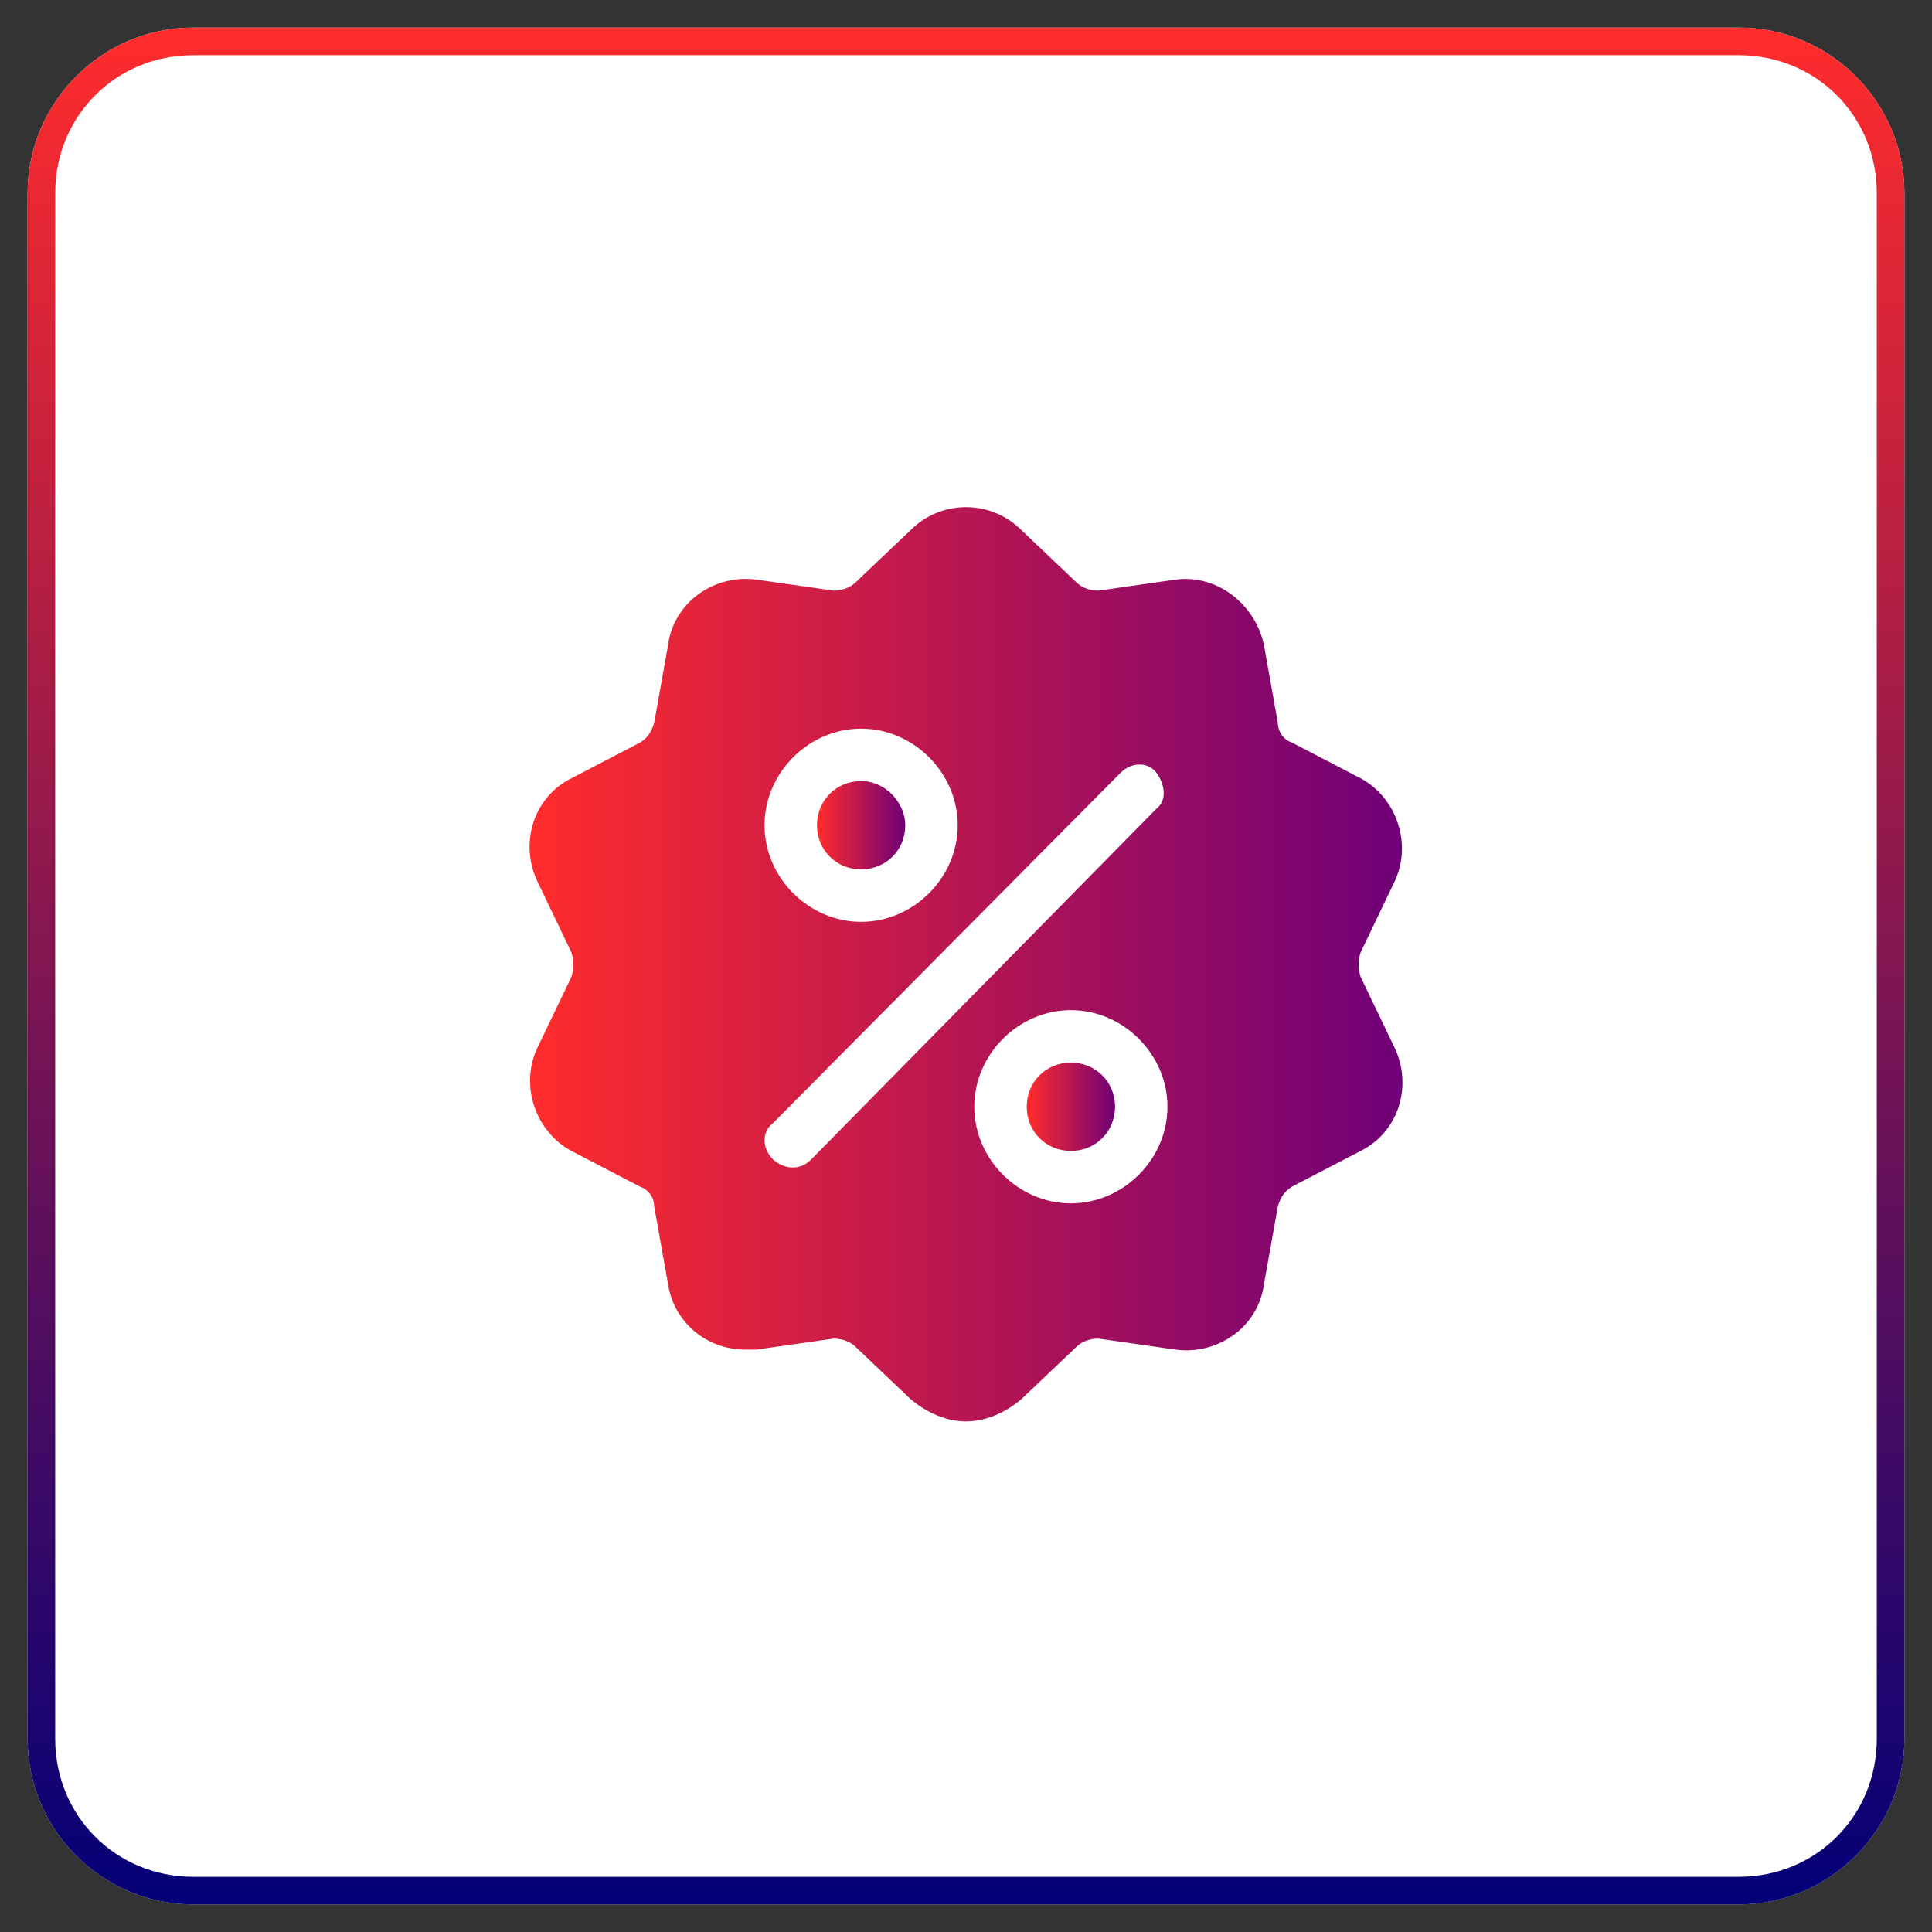 <?xml version="1.0" encoding="utf-8"?>
<!-- Generator: Adobe Illustrator 22.0.0, SVG Export Plug-In . SVG Version: 6.00 Build 0)  -->
<svg version="1.1" id="Layer_1" xmlns="http://www.w3.org/2000/svg" xmlns:xlink="http://www.w3.org/1999/xlink" x="0px" y="0px"
	 width="70px" height="70px" viewBox="0 0 70 70" style="enable-background:new 0 0 70 70;" xml:space="preserve">
<rect x="0" y="0" width="70" height="70" fill="#333333" stroke="none"/>
<style type="text/css">
	.st0{fill:#FFFFFF;}
	.st1{fill:url(#SVGID_1_);}
	.st2{fill:url(#SVGID_2_);}
	.st3{fill:url(#SVGID_3_);}
	.st4{fill:url(#SVGID_4_);}
	.st5{fill:url(#SVGID_5_);}
	.st6{fill:url(#SVGID_6_);}
	.st7{fill:url(#SVGID_7_);}
	.st8{fill:url(#SVGID_8_);}
	.st9{fill:url(#SVGID_9_);}
	.st10{fill:url(#SVGID_10_);}
	.st11{fill:url(#SVGID_11_);}
	.st12{fill:url(#SVGID_12_);}
	.st13{fill:url(#SVGID_13_);}
	.st14{fill:url(#SVGID_14_);}
	.st15{fill:url(#SVGID_15_);}
	.st16{fill:url(#SVGID_16_);}
	.st17{fill:url(#SVGID_17_);}
	.st18{fill:url(#SVGID_18_);}
	.st19{fill:url(#SVGID_19_);}
	.st20{fill:url(#SVGID_20_);}
	.st21{fill:url(#SVGID_21_);}
	.st22{fill:url(#SVGID_22_);}
	.st23{fill:url(#SVGID_23_);}
	.st24{fill:url(#SVGID_24_);}
	.st25{fill:url(#SVGID_25_);}
	.st26{fill:url(#SVGID_26_);}
	.st27{fill:url(#SVGID_27_);}
	.st28{fill:url(#SVGID_28_);}
	.st29{fill:url(#SVGID_29_);}
	.st30{fill:url(#SVGID_30_);}
	.st31{fill:url(#SVGID_31_);}
	.st32{fill:url(#SVGID_32_);}
	.st33{fill:url(#SVGID_33_);}
	.st34{fill:url(#SVGID_34_);}
	.st35{fill:url(#SVGID_35_);}
	.st36{fill:url(#SVGID_36_);}
	.st37{fill:url(#SVGID_37_);}
	.st38{fill:url(#SVGID_38_);}
	.st39{fill:url(#SVGID_39_);}
	.st40{fill:url(#SVGID_40_);}
	.st41{fill:url(#SVGID_41_);}
	.st42{fill:url(#SVGID_42_);}
	.st43{fill:url(#SVGID_43_);}
	.st44{fill:url(#SVGID_44_);}
	.st45{fill:url(#SVGID_45_);}
	.st46{fill:url(#SVGID_46_);}
	.st47{fill:url(#SVGID_47_);}
</style>
<g>
	<path class="st0" d="M63,69H7c-3.3,0-6-2.7-6-6V7c0-3.3,2.7-6,6-6h56c3.3,0,6,2.7,6,6v56C69,66.3,66.3,69,63,69z"/>
	<g>
		<linearGradient id="SVGID_1_" gradientUnits="userSpaceOnUse" x1="35" y1="1" x2="35" y2="69">
			<stop  offset="0" style="stop-color:#FF2C2C"/>
			<stop  offset="1" style="stop-color:#030077"/>
		</linearGradient>
		<path class="st1" d="M63,2c2.8,0,5,2.2,5,5v56c0,2.8-2.2,5-5,5H7c-2.8,0-5-2.2-5-5V7c0-2.8,2.2-5,5-5H63 M63,1H7C3.7,1,1,3.7,1,7
			v56c0,3.3,2.7,6,6,6h56c3.3,0,6-2.7,6-6V7C69,3.7,66.3,1,63,1L63,1z"/>
	</g>
</g>
<g>
	<g>
		<g>
			<g>
				<linearGradient id="SVGID_2_" gradientUnits="userSpaceOnUse" x1="19.169" y1="35" x2="50.831" y2="35">
					<stop  offset="0" style="stop-color:#FF2C2C"/>
					<stop  offset="1" style="stop-color:#6F0077"/>
				</linearGradient>
				<path class="st2" d="M49.3,35.4c-0.1-0.3-0.1-0.6,0-0.9l1.2-2.5c0.7-1.4,0.1-3.1-1.2-3.8l-2.5-1.3c-0.3-0.1-0.5-0.4-0.5-0.7
					l-0.5-2.8c-0.3-1.5-1.7-2.6-3.2-2.4l-2.8,0.4c-0.3,0-0.6-0.1-0.8-0.3l-2-1.9c-1.1-1.1-2.9-1.1-4,0l-2,1.9
					c-0.2,0.2-0.5,0.3-0.8,0.3l-2.8-0.4c-1.5-0.2-3,0.8-3.2,2.4l-0.5,2.8c-0.1,0.3-0.2,0.5-0.5,0.7l-2.5,1.3
					c-1.4,0.7-1.9,2.4-1.2,3.8l1.2,2.5c0.1,0.3,0.1,0.6,0,0.9l-1.2,2.5c-0.7,1.4-0.1,3.1,1.2,3.8l2.5,1.3c0.3,0.1,0.5,0.4,0.5,0.7
					l0.5,2.8c0.2,1.4,1.4,2.4,2.8,2.4c0.1,0,0.3,0,0.4,0l2.8-0.4c0.3,0,0.6,0.1,0.8,0.3l2,1.9c0.6,0.5,1.3,0.8,2,0.8
					c0.7,0,1.4-0.3,2-0.8l2-1.9c0.2-0.2,0.5-0.3,0.8-0.3l2.8,0.4c1.5,0.2,3-0.8,3.2-2.4l0.5-2.8c0.1-0.3,0.2-0.5,0.5-0.7l2.5-1.3
					c1.4-0.7,1.9-2.4,1.2-3.8L49.3,35.4z M31.2,26.4c1.9,0,3.5,1.6,3.5,3.5s-1.6,3.5-3.5,3.5s-3.5-1.6-3.5-3.5S29.3,26.4,31.2,26.4z
					 M29.4,42c-0.2,0.2-0.4,0.3-0.7,0.3c-0.2,0-0.5-0.1-0.7-0.3c-0.4-0.4-0.4-1,0-1.3L40.6,28c0.4-0.4,1-0.4,1.3,0s0.4,1,0,1.3
					L29.4,42z M38.8,43.6c-1.9,0-3.5-1.6-3.5-3.5s1.6-3.5,3.5-3.5s3.5,1.6,3.5,3.5S40.7,43.6,38.8,43.6z"/>
			</g>
		</g>
	</g>
	<g>
		<g>
			<g>
				<linearGradient id="SVGID_3_" gradientUnits="userSpaceOnUse" x1="37.22" y1="40.075" x2="40.392" y2="40.075">
					<stop  offset="0" style="stop-color:#FF2C2C"/>
					<stop  offset="1" style="stop-color:#6F0077"/>
				</linearGradient>
				<path class="st3" d="M38.8,38.5c-0.9,0-1.6,0.7-1.6,1.6s0.7,1.6,1.6,1.6c0.9,0,1.6-0.7,1.6-1.6S39.7,38.5,38.8,38.5z"/>
			</g>
		</g>
	</g>
	<g>
		<g>
			<g>
				<linearGradient id="SVGID_4_" gradientUnits="userSpaceOnUse" x1="29.608" y1="29.925" x2="32.78" y2="29.925">
					<stop  offset="0" style="stop-color:#FF2C2C"/>
					<stop  offset="1" style="stop-color:#6F0077"/>
				</linearGradient>
				<path class="st4" d="M31.2,28.3c-0.9,0-1.6,0.7-1.6,1.6c0,0.9,0.7,1.6,1.6,1.6c0.9,0,1.6-0.7,1.6-1.6
					C32.8,29.1,32.1,28.3,31.2,28.3z"/>
			</g>
		</g>
	</g>
</g>
</svg>
